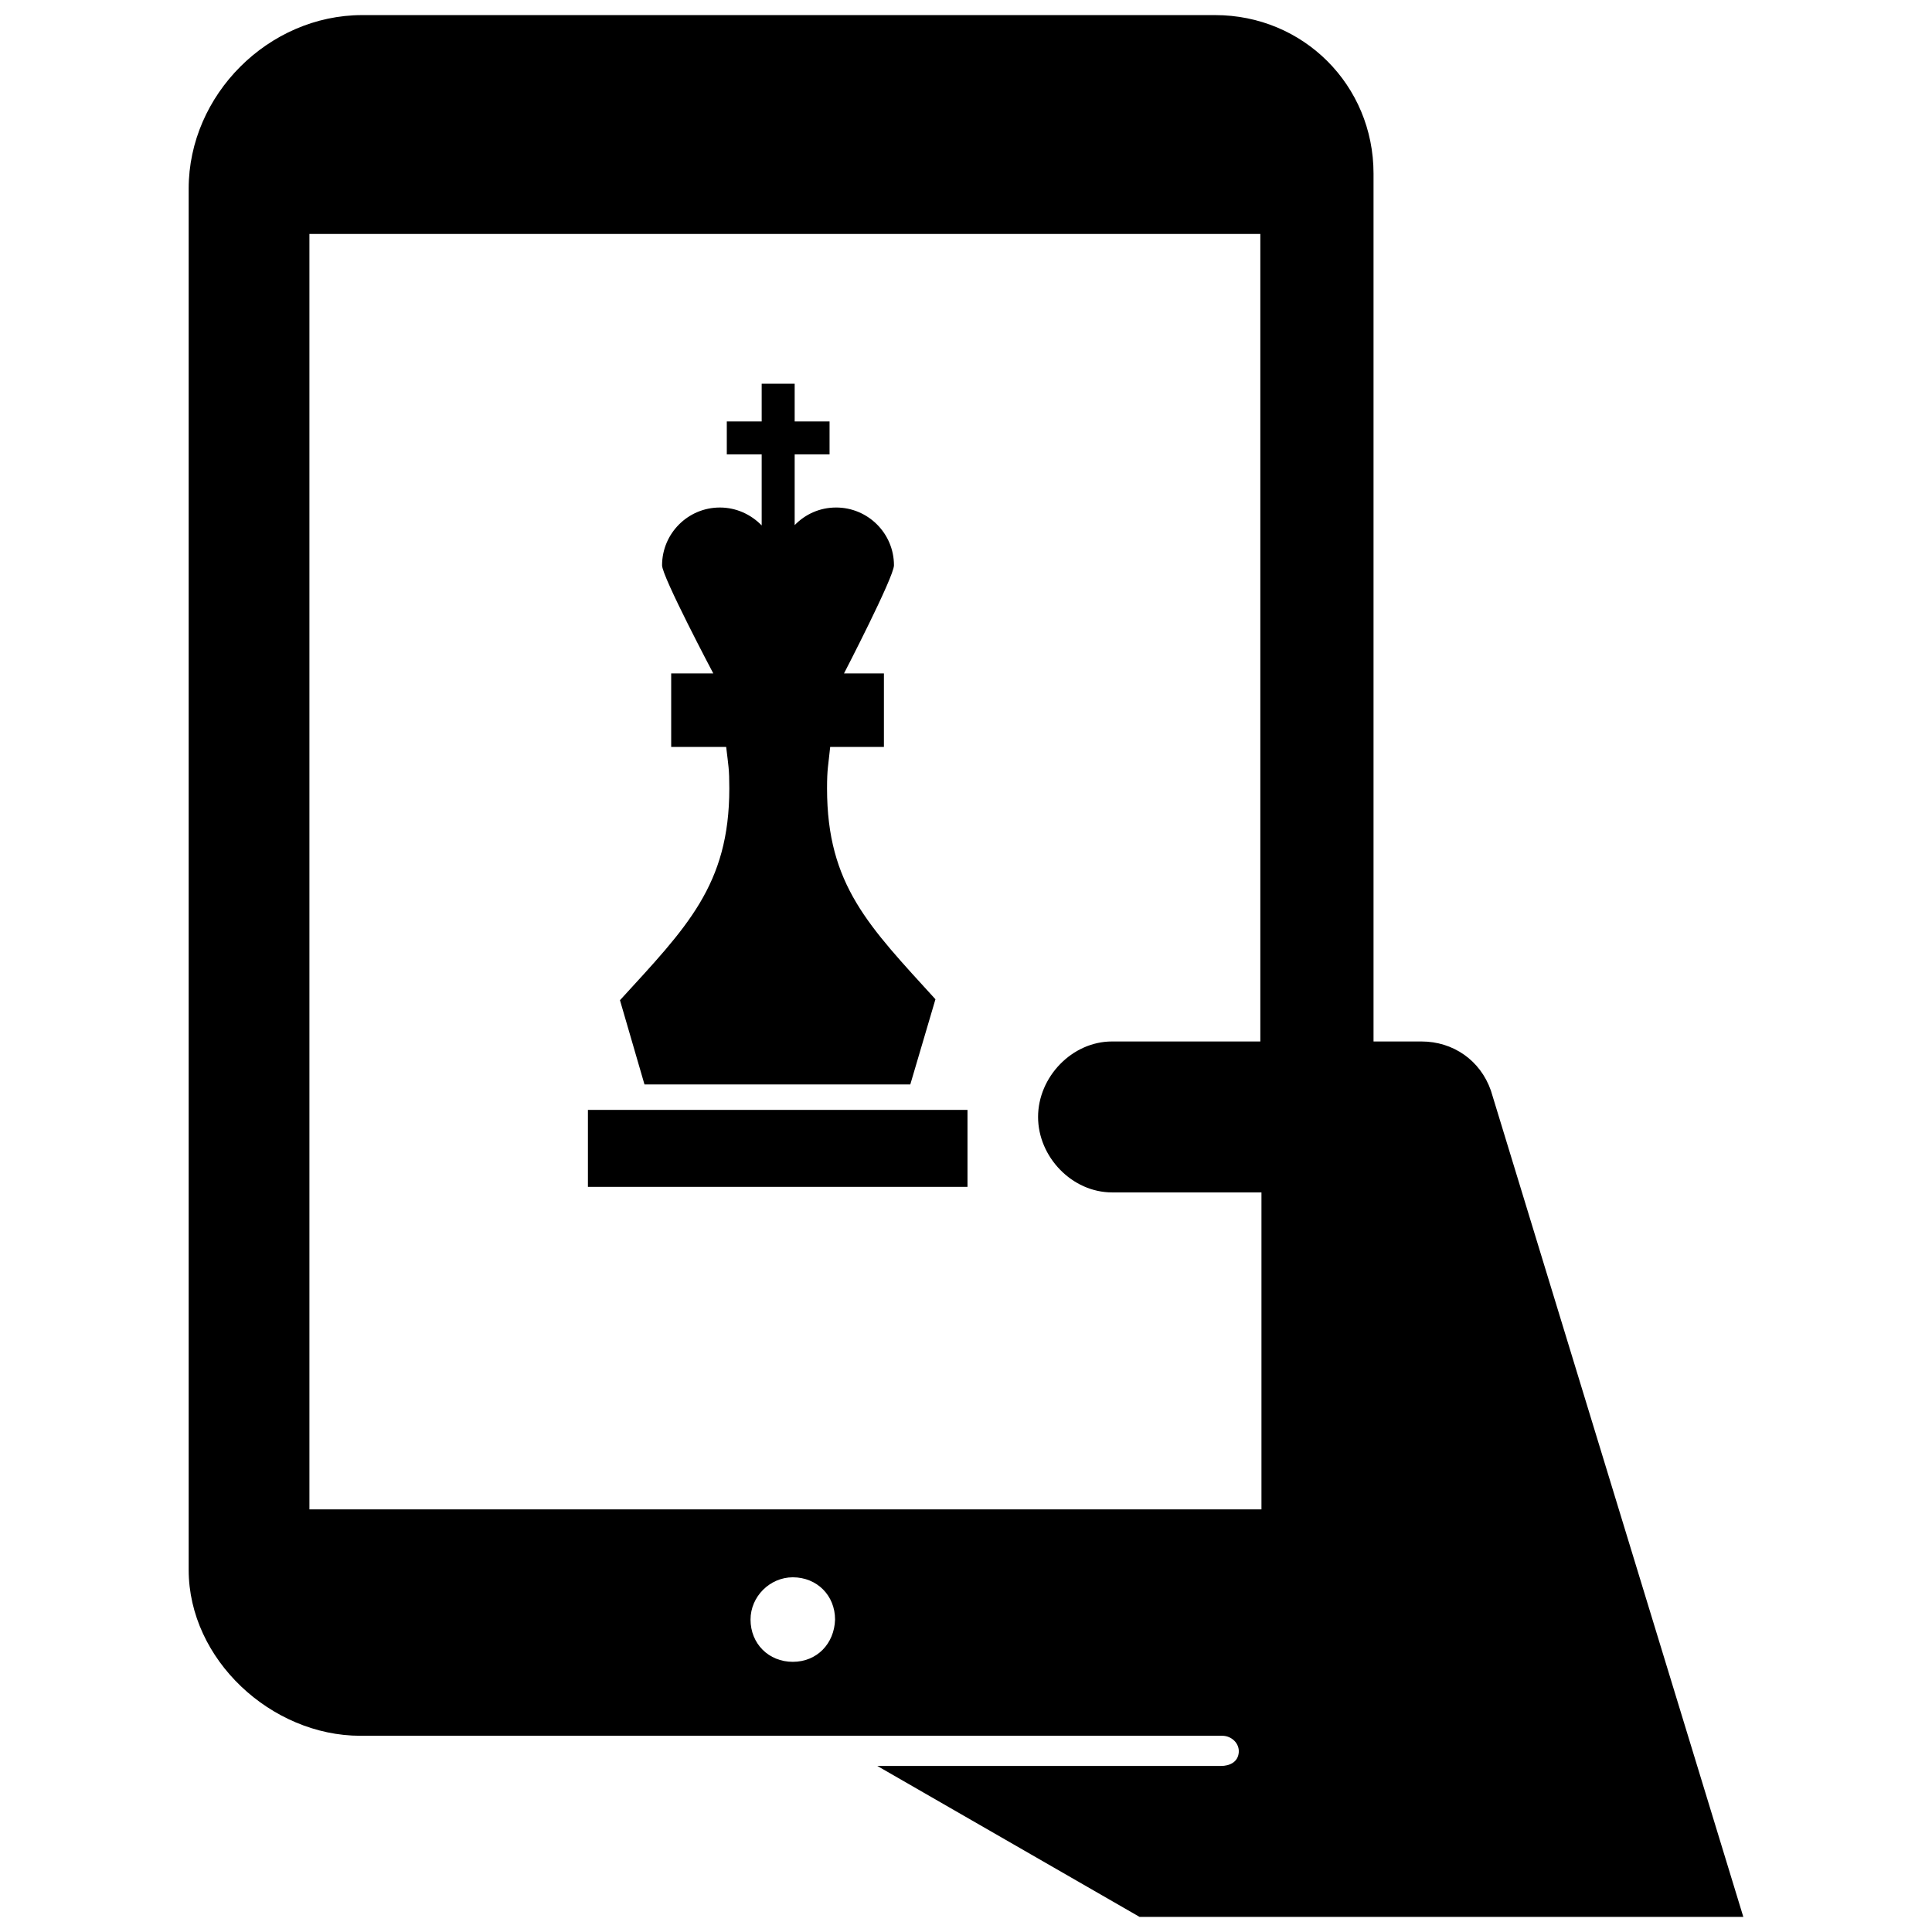 <?xml version="1.0" encoding="utf-8"?>
<!-- Скачано с сайта svg4.ru / Downloaded from svg4.ru -->
<svg fill="#000000" version="1.1" id="Layer_1" xmlns="http://www.w3.org/2000/svg" xmlns:xlink="http://www.w3.org/1999/xlink" 
	 width="800px" height="800px" viewBox="0 0 210 256" enable-background="new 0 0 210 256" xml:space="preserve">
<path d="M174.55,144.5L174.55,144.5c-1.4-4-5-6.5-9.2-6.5H159V23c0-11.708-9.292-21-21-21H25C12.57,2,2,12.57,2,25v183
	c0,11.9,10.95,22,22.75,22l114.213,0c1.207,0,2.27,0.984,2.18,2.188c-0.095,1.266-1.153,1.812-2.393,1.812h-45.5L128,254h80
	L174.55,144.5z M82.05,220.2c-3.199,0-5.599-2.399-5.6-5.598c-0.001-3.045,2.557-5.602,5.602-5.602
	c3.199,0.001,5.598,2.401,5.598,5.6C87.55,217.8,85.25,220.2,82.05,220.2z M144,138h-19.65c-5.3,0-9.8,4.7-9.8,10l0,0
	c0,5.3,4.5,10,9.8,10h19.8v42H18V31h126V138z M54.902,147.065h50.296v10.201H54.902V147.065z M59.149,132.534
	c8.827-9.659,14.489-15.239,14.489-28.062c0-2.623-0.125-2.998-0.416-5.496h-7.286v-9.743h5.579c0,0-6.787-12.824-6.787-14.323
	c0-4.205,3.414-7.661,7.661-7.661c2.165,0,4.122,0.916,5.538,2.373v-9.41h-4.622v-4.372h4.622v-4.996h4.372v4.996h4.622v4.372
	h-4.622v9.368c1.416-1.457,3.331-2.332,5.496-2.332c4.205,0,7.661,3.414,7.661,7.661c0,1.541-6.62,14.323-6.62,14.323h5.288v9.743
	h-7.12c-0.25,2.498-0.416,2.873-0.416,5.496c0,12.824,5.579,18.278,14.364,27.938l-3.331,11.283H62.397L59.149,132.534z"/>
</svg>
